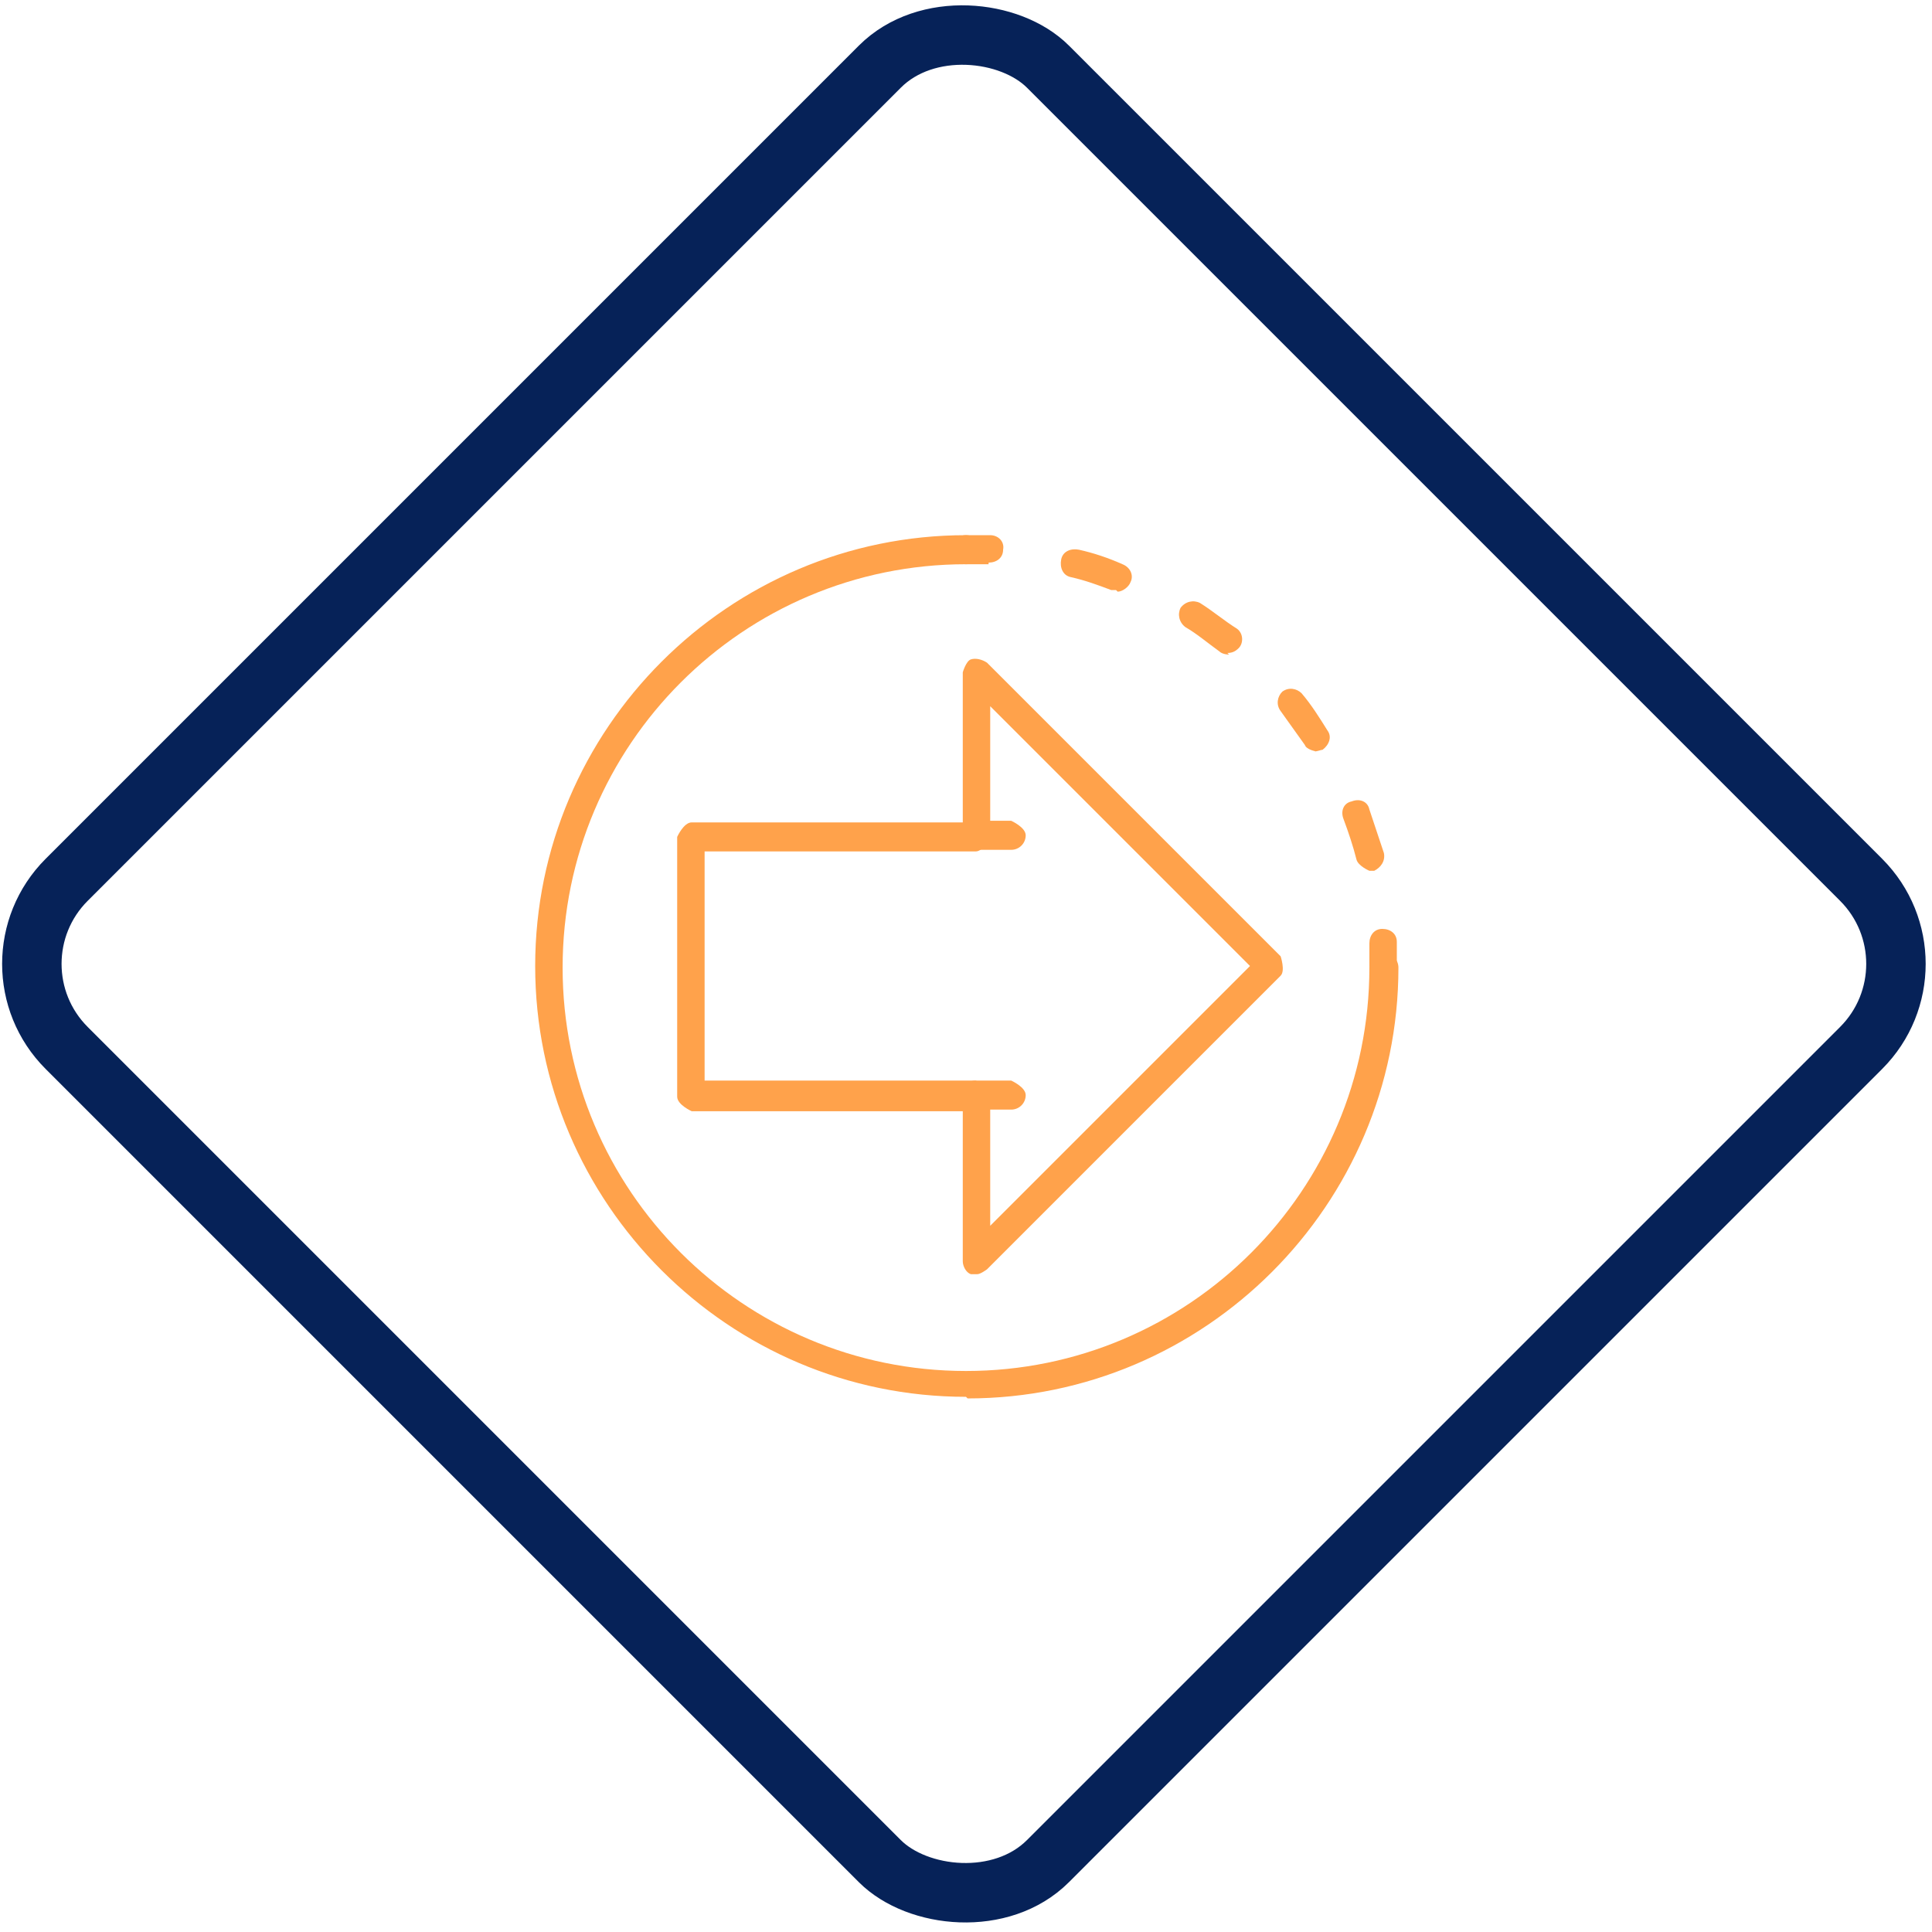 <svg xmlns="http://www.w3.org/2000/svg" width="130" height="130" viewBox="0 0 130 130" fill="none"><rect x="130.888" y="64.858" width="93.38" height="93.38" rx="8" transform="rotate(135 130.888 64.858)" stroke="#062258" stroke-width="4"></rect><path d="M65.652 85.737C65.652 85.737 65.434 85.737 65.326 85.737C65 85.629 64.783 85.194 64.783 84.869V74.772H46.543C46.543 74.772 45.566 74.337 45.566 73.794V56.314C45.566 56.314 46 55.337 46.543 55.337H64.783V45.24C64.783 45.24 65 44.48 65.326 44.371C65.652 44.263 66.086 44.371 66.412 44.589L86.172 64.349C86.172 64.349 86.497 65.326 86.172 65.651L66.412 85.412C66.412 85.412 65.977 85.737 65.76 85.737H65.652ZM47.412 72.709H65.652C65.652 72.709 66.629 73.143 66.629 73.686V82.48L84.109 65L66.629 47.52V56.314C66.629 56.314 66.195 57.291 65.652 57.291H47.412V72.817V72.709Z" fill="#FFA24B"></path><path d="M68.04 57.183H65.651C65.651 57.183 64.674 56.748 64.674 56.206C64.674 55.663 65.109 55.228 65.651 55.228H68.04C68.04 55.228 69.017 55.663 69.017 56.206C69.017 56.748 68.583 57.183 68.04 57.183Z" fill="#FFA24B"></path><path d="M68.04 74.663H65.651C65.651 74.663 64.674 74.228 64.674 73.686C64.674 73.143 65.109 72.709 65.651 72.709H68.04C68.04 72.709 69.017 73.143 69.017 73.686C69.017 74.228 68.583 74.663 68.04 74.663Z" fill="#FFA24B"></path><path d="M93.12 65.977C93.12 65.977 92.143 65.543 92.143 65C92.143 64.457 92.143 64.023 92.143 63.48C92.143 62.937 92.469 62.503 93.012 62.503C93.555 62.503 93.989 62.829 93.989 63.371C93.989 63.914 93.989 64.457 93.989 65C93.989 65.543 93.555 65.977 93.012 65.977H93.12Z" fill="#FFA24B"></path><path d="M92.143 58.594C92.143 58.594 91.383 58.269 91.274 57.834C91.057 56.966 90.731 55.989 90.406 55.12C90.188 54.577 90.406 54.034 90.948 53.926C91.491 53.709 92.034 53.926 92.143 54.469C92.468 55.446 92.794 56.423 93.12 57.4C93.228 57.943 92.903 58.377 92.468 58.594H92.251H92.143ZM88.56 50.56C88.56 50.56 87.908 50.451 87.8 50.126C87.257 49.366 86.714 48.606 86.171 47.846C85.846 47.411 85.954 46.869 86.28 46.543C86.714 46.217 87.257 46.326 87.583 46.651C88.234 47.411 88.777 48.28 89.32 49.149C89.646 49.583 89.428 50.126 88.994 50.451C88.886 50.451 88.668 50.56 88.451 50.56H88.56ZM82.697 44.046C82.697 44.046 82.263 44.046 82.046 43.829C81.286 43.286 80.526 42.634 79.766 42.2C79.331 41.874 79.223 41.331 79.44 40.897C79.766 40.463 80.308 40.354 80.743 40.571C81.611 41.114 82.371 41.766 83.24 42.309C83.674 42.634 83.674 43.286 83.348 43.611C83.131 43.829 82.914 43.937 82.588 43.937L82.697 44.046ZM75.097 39.703C75.097 39.703 74.88 39.703 74.771 39.703C73.903 39.377 73.034 39.051 72.057 38.834C71.514 38.726 71.297 38.183 71.406 37.64C71.514 37.097 72.057 36.88 72.6 36.989C73.577 37.206 74.554 37.531 75.531 37.966C76.074 38.183 76.291 38.726 76.074 39.16C75.966 39.486 75.531 39.811 75.206 39.811L75.097 39.703Z" fill="#FFA24B"></path><path d="M66.52 37.966C66.086 37.966 65.543 37.966 65 37.966C64.457 37.966 64.023 37.532 64.023 36.989C64.023 36.446 64.457 36.011 65 36.011C65.543 36.011 66.086 36.011 66.629 36.011C67.171 36.011 67.606 36.446 67.497 36.989C67.497 37.532 67.063 37.857 66.52 37.857V37.966Z" fill="#FFA24B"></path><path d="M65 93.989C49.04 93.989 36.011 80.96 36.011 65C36.011 49.04 49.04 36.011 65 36.011C65.543 36.011 65.977 36.446 65.977 36.989C65.977 37.532 65.543 37.966 65 37.966C50.017 37.966 37.857 50.126 37.857 65.109C37.857 80.091 50.017 92.251 65 92.251C79.983 92.251 92.143 80.091 92.143 65.109C92.143 64.566 92.577 64.132 93.12 64.132C93.663 64.132 94.097 64.566 94.097 65.109C94.097 81.069 81.068 94.097 65.108 94.097L65 93.989Z" fill="#FFA24B"></path></svg>